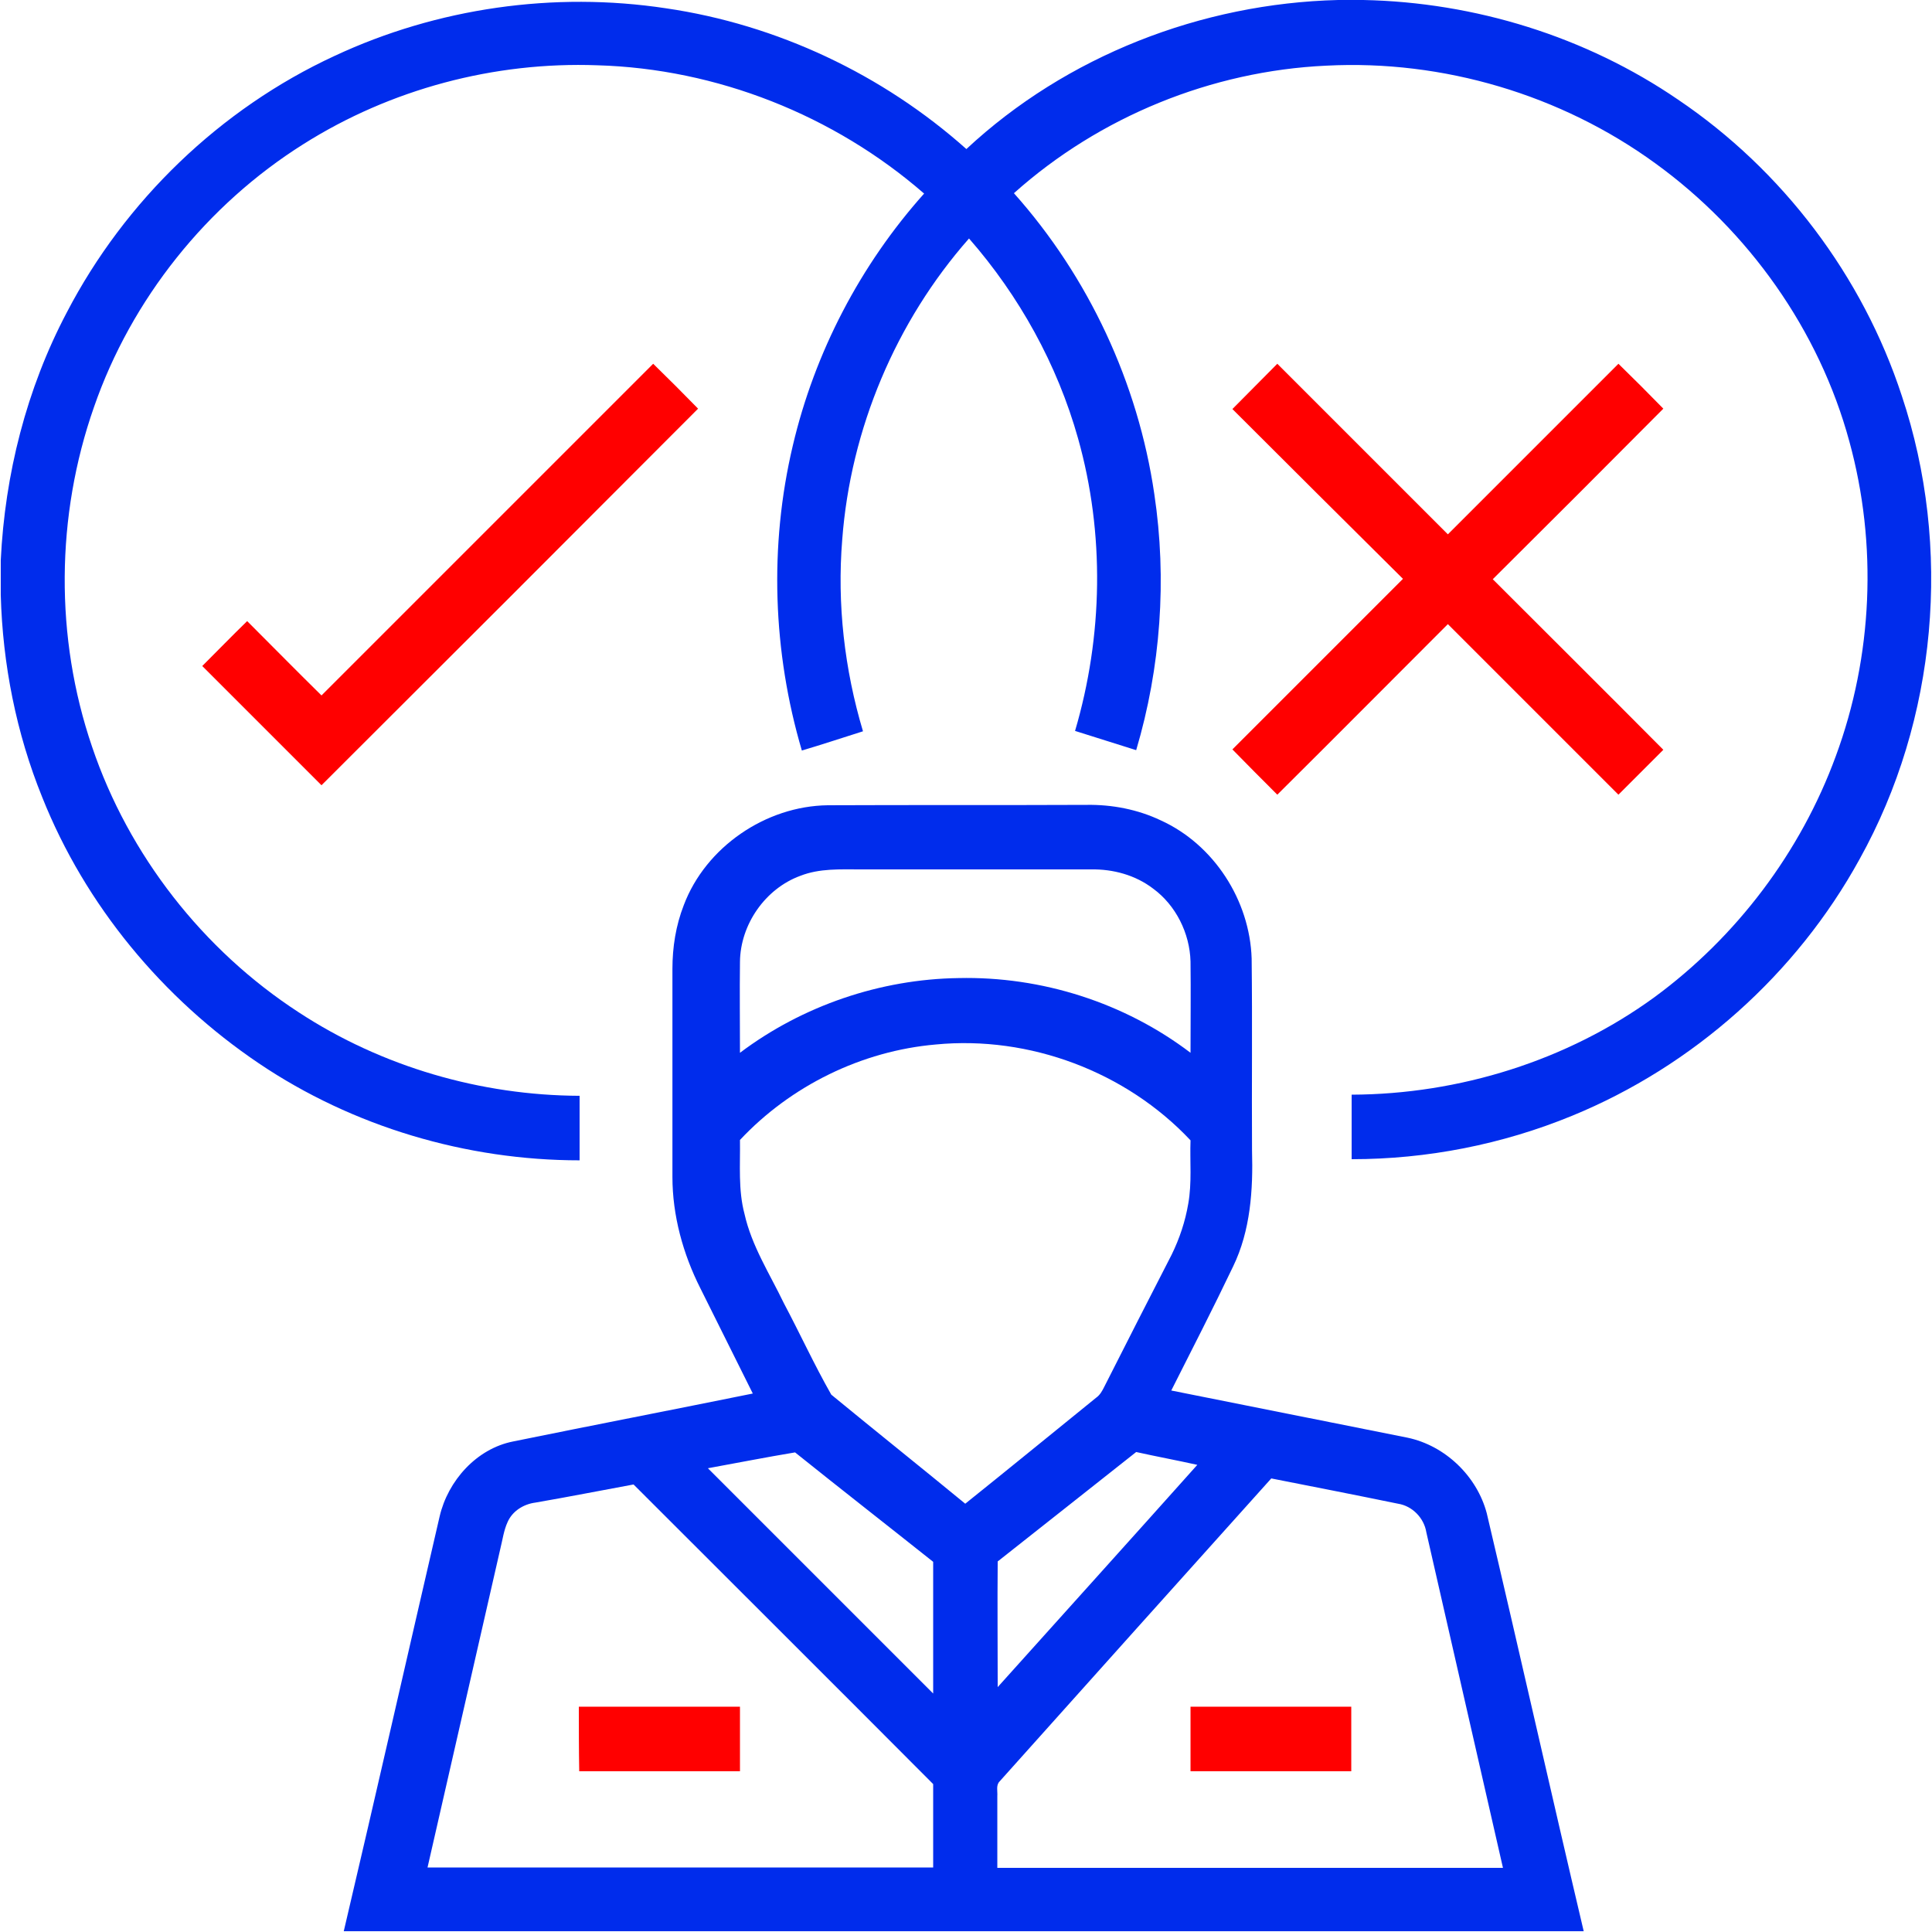 <?xml version="1.0" encoding="UTF-8"?> <!-- Generator: Adobe Illustrator 25.0.0, SVG Export Plug-In . SVG Version: 6.00 Build 0) --> <svg xmlns="http://www.w3.org/2000/svg" xmlns:xlink="http://www.w3.org/1999/xlink" id="Слой_1" x="0px" y="0px" viewBox="0 0 512 512" style="enable-background:new 0 0 512 512;" xml:space="preserve"> <style type="text/css"> .st0{fill:#002CEC;} .st1{fill:#FF0000;} </style> <g id="_x23_000000ff"> <path class="st0" d="M354.6,0h6.7c29.6,0.6,59,9.7,83.4,26.4c27.7,18.7,48.9,46.7,59.3,78.5c13.4,40.1,9.4,85.8-11.2,122.8 c-16.7,30.4-44,54.8-76.2,68c-18.5,7.6-38.4,11.5-58.4,11.5c0-5.7,0-11.4,0-17.1c28.5-0.1,57.1-9,80.2-25.8 c21.8-16,38.8-38.5,48.1-63.9c9.8-26.5,11.1-56.1,3.6-83.4c-8-29.5-26.7-55.8-51.4-73.7c-25-18.2-56.3-27.5-87.2-25.9 c-30.4,1.4-60.1,13.5-82.8,33.8c19.8,22.2,32.9,50.3,37.2,79.7c3.4,22.6,1.7,46-4.8,67.9c-5.4-1.7-10.8-3.4-16.2-5.1 c7.4-25.1,7.9-52.3,0.8-77.5c-5.5-19.6-15.6-37.8-28.9-53c-19.4,22-31.4,50.5-33.6,79.8c-1.4,17.1,0.6,34.4,5.5,50.8 c-5.4,1.7-10.8,3.5-16.2,5.1c-7.7-26.1-8.7-54.2-2.4-80.8c5.8-24.7,17.9-47.9,34.8-66.8c-23.9-20.8-55-33.1-86.6-34 c-27.3-1-54.8,6.3-77.9,20.9c-25.6,16.1-45.6,41.1-55.5,69.7c-10.1,28.8-10.4,61-0.5,90c9.7,28.7,29.4,53.9,54.8,70.4 c22,14.4,48.2,22,74.4,22.1c0,5.7,0,11.4,0,17.1c-30,0-60.1-8.9-85-25.7c-25.5-17.2-46-41.9-57.4-70.5c-6.9-17-10.5-35.3-11-53.6 v-9.2c1.1-22.8,6.8-45.4,17.5-65.7c15.4-29.6,40.7-54,71-68c27.2-12.7,58.1-17.1,87.8-12.6c29.4,4.3,57.4,17.5,79.6,37.3 C282.6,14.8,318.4,0.9,354.6,0z"></path> <path class="st1" d="M85.2,184.3c29.3-29.3,58.6-58.6,87.9-87.9c4,3.9,8,7.9,11.9,11.9c-33.2,33.3-66.5,66.6-99.8,99.8 c-10.5-10.5-21-21-31.6-31.6c4-4,7.9-8,11.9-11.9C72.1,171.2,78.6,177.8,85.2,184.3z"></path> <path class="st1" d="M326.6,108.4c4-4,7.9-8,11.9-12c15.1,15.1,30.1,30.1,45.2,45.2c15.1-15.1,30.2-30.2,45.2-45.2 c4,3.9,8,7.9,11.9,11.9c-15,15.1-30.1,30.2-45.2,45.2c15.1,15.1,30.2,30.1,45.2,45.2c-4,4-8,8-11.9,11.9 c-15.1-15.1-30.1-30.1-45.2-45.2c-15.1,15.1-30.1,30.2-45.2,45.2c-4-4-8-8-11.9-12c15.1-15.1,30.1-30.1,45.2-45.2 C356.8,138.5,341.7,123.5,326.6,108.4z"></path> <path class="st0" d="M219.4,213.4c22.9-0.1,45.7,0,68.6-0.1c6.7-0.1,13.5,1.2,19.6,4.1c14.1,6.4,23.6,21.2,24.1,36.6 c0.2,16.9,0,33.9,0.1,50.9c0.3,10.4-0.4,21.2-5,30.7c-5.3,11.1-10.9,22-16.4,32.9c20.9,4.2,41.7,8.3,62.6,12.5 c10,2.1,18.4,10.2,21,20c8.7,36.9,17,73.9,25.7,110.8H91.1c8.6-36.6,16.9-73.2,25.4-109.9c2.2-9.5,9.8-18,19.5-19.9 c21.1-4.3,42.3-8.4,63.5-12.7c-4.6-9.3-9.3-18.6-13.9-27.9c-4.6-9.1-7.4-19.3-7.4-29.5c0-18.4,0-36.8,0-55.1c0-5.8,0.9-11.5,3-16.9 C187,224.5,202.9,213.6,219.4,213.4 M212.1,232.1c-9.3,3.4-15.9,12.9-16,22.8c-0.1,8,0,16.1,0,24.1c16.6-12.5,37.2-19.5,57.9-19.8 c22-0.5,44,6.5,61.5,19.8c0-8.1,0.1-16.1,0-24.2c-0.2-7.5-3.9-14.9-9.9-19.3c-4.7-3.6-10.6-5.2-16.5-5.1c-20.4,0-40.7,0-61.1,0 C222.7,230.4,217.2,230.1,212.1,232.1 M196.1,302.1c0.1,6.6-0.5,13.2,1.2,19.6c1.9,8.5,6.7,15.9,10.4,23.6 c4.3,8.1,8.1,16.4,12.6,24.3c11.8,9.7,23.7,19.2,35.5,28.9c11.6-9.3,23.1-18.7,34.7-28.1c1-0.7,1.6-1.8,2.1-2.8 c5.9-11.7,11.9-23.4,17.9-35.1c2.1-4.3,3.6-8.8,4.4-13.5c1-5.6,0.4-11.2,0.6-16.8c-17.1-18.2-42.7-27.8-67.5-25.4 C228.4,278.5,209.6,287.7,196.1,302.1 M187.6,389.1c19.9,19.9,39.8,39.8,59.7,59.7c0-11.6,0-23.3,0-34.9 c-12.2-9.7-24.5-19.3-36.6-29C202.9,386.2,195.3,387.7,187.6,389.1 M264.4,413.8c-0.1,11.1,0,22.2,0,33.3 c17.6-19.6,35.3-39.2,52.9-58.9c-5.4-1.2-10.8-2.2-16.2-3.4C288.8,394.5,276.6,404.2,264.4,413.8 M264.9,472.1 c-1,1-0.5,2.6-0.6,3.9c0,6.3,0,12.6,0,19c44.7,0,89.3,0,134,0c-6.8-29.6-13.5-59.3-20.3-88.9c-0.6-3.8-3.7-7-7.5-7.6 c-11.2-2.3-22.4-4.5-33.6-6.7C312.9,418.5,288.9,445.3,264.9,472.1 M141.9,398.2c-3.1,0.4-6.1,2.2-7.4,5.2c-1,2.2-1.3,4.6-1.9,7 c-6.4,28.2-12.9,56.3-19.3,84.5c44.6,0,89.3,0,134,0c0-7.4,0-14.8,0-22.1c-26.4-26.5-52.9-52.9-79.4-79.4 C159.2,395,150.6,396.7,141.9,398.2z"></path> <path class="st1" d="M153.4,452.3c14.2,0,28.4,0,42.7,0c0,5.7,0,11.4,0,17.1c-14.2,0-28.4,0-42.6,0 C153.4,463.6,153.4,458,153.4,452.3z"></path> <path class="st1" d="M315.5,452.3c14.2,0,28.4,0,42.6,0c0,5.7,0,11.4,0,17.1c-14.2,0-28.4,0-42.6,0 C315.5,463.6,315.5,458,315.5,452.3z"></path> </g> </svg> 